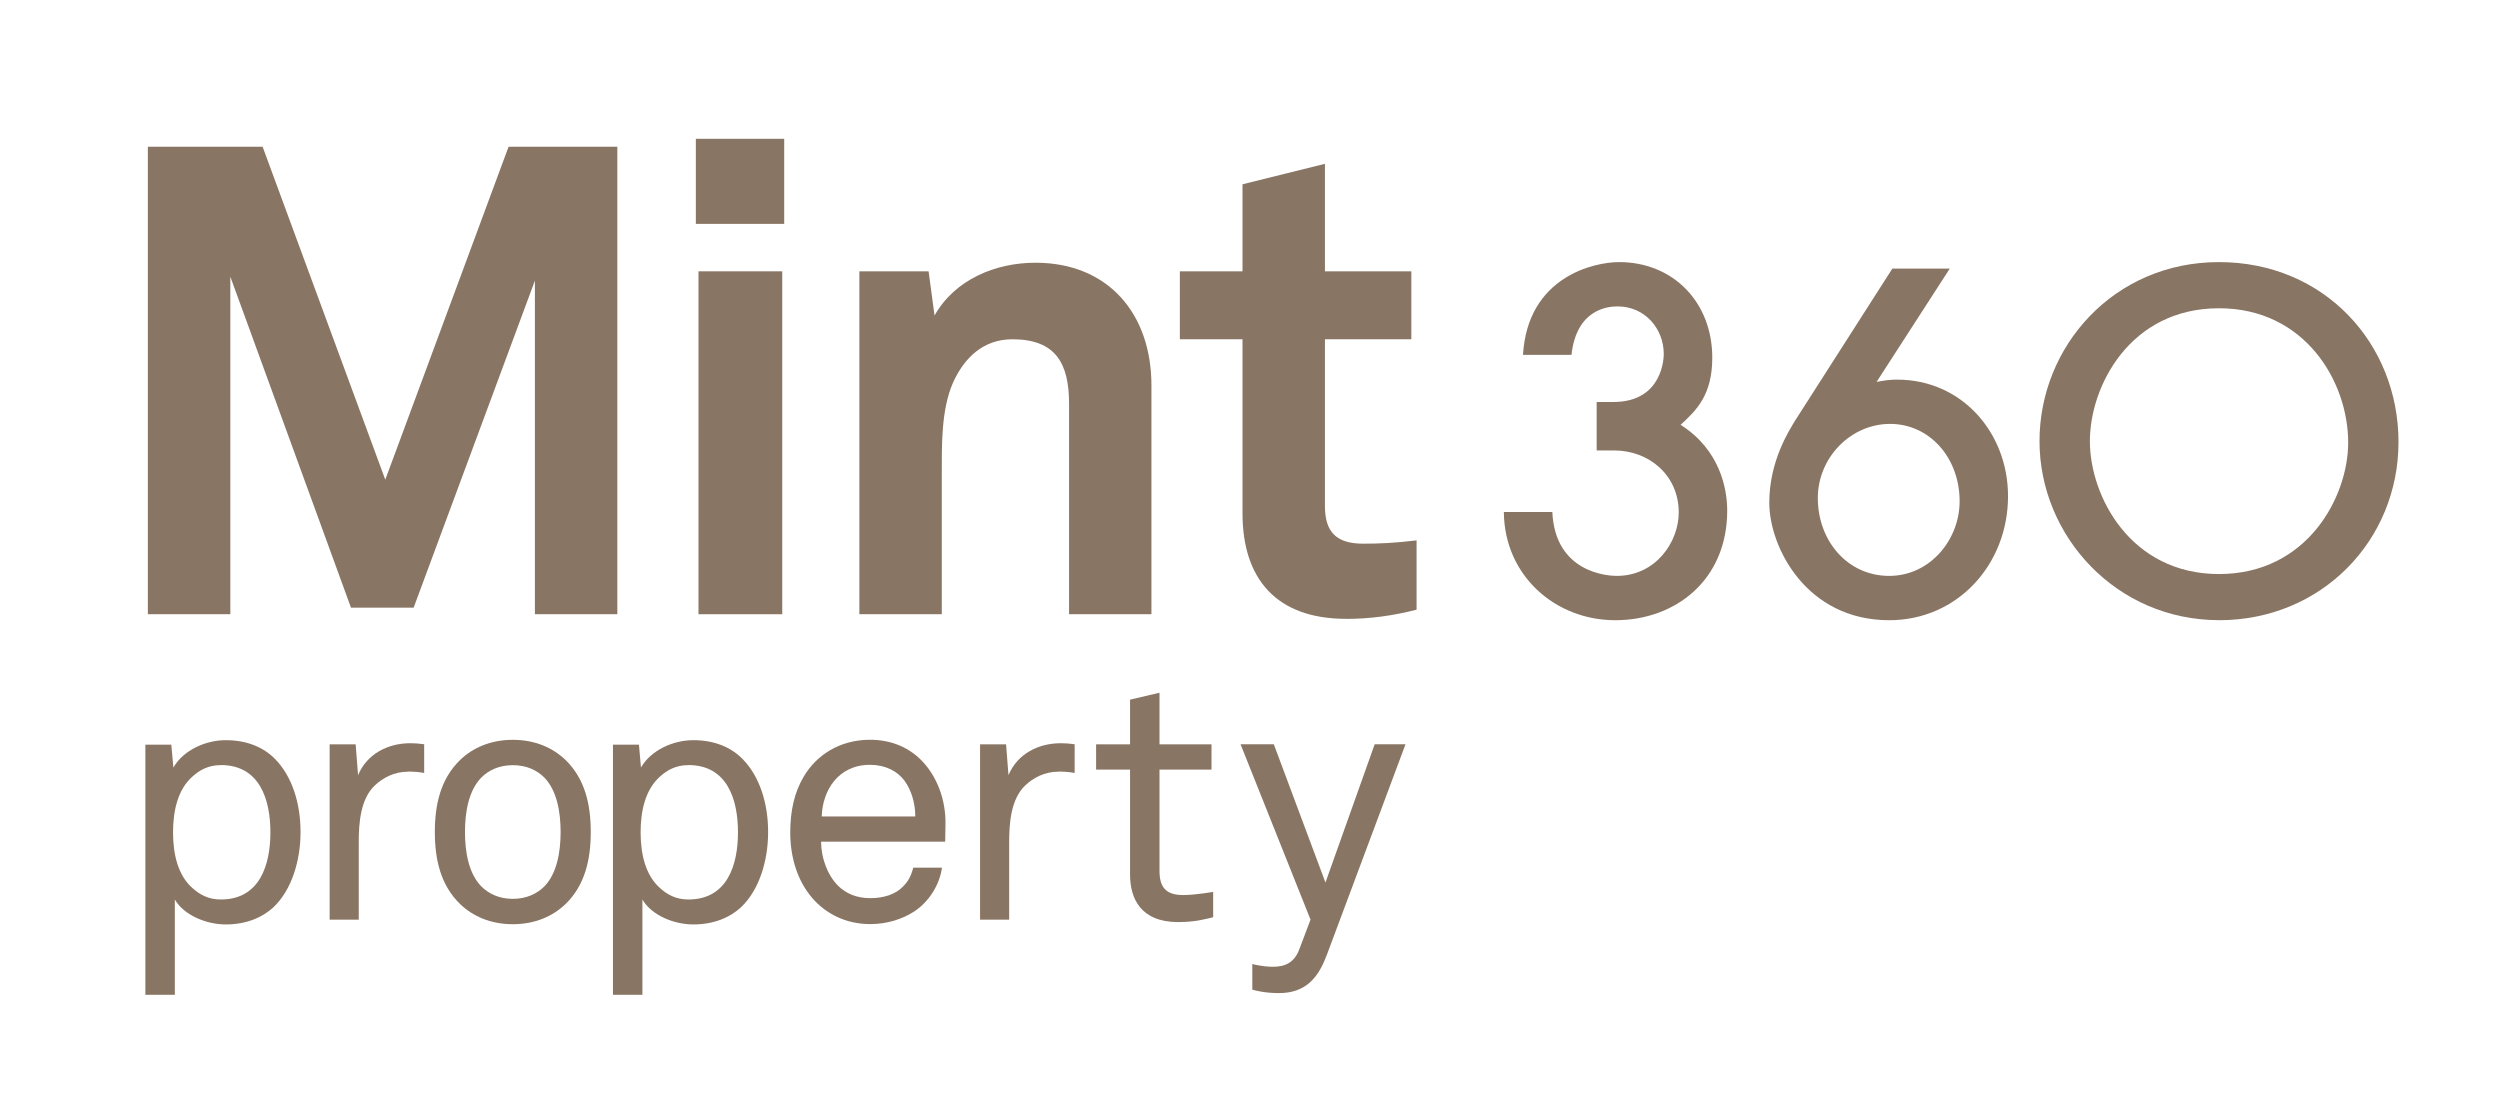 <svg xmlns="http://www.w3.org/2000/svg" id="Layer_1" viewBox="0 0 433.72 193.98"><defs><style>.cls-1{fill:#897564;stroke-width:0px;}</style></defs><polygon class="cls-1" points="88.23 25.46 66.84 83.22 45.56 25.46 25.65 25.46 25.65 106.56 39.96 106.56 39.96 48 60.89 105.42 71.76 105.42 92.8 48.68 92.8 106.56 107.1 106.56 107.1 25.46 88.23 25.46"></polygon><path class="cls-1" d="m120.72,38.84h15.33v-14.76h-15.33v14.76Zm.46,67.72h14.53v-59.49h-14.53v59.49Z"></path><path class="cls-1" d="m185.47,106.56v-36.5c0-6.98-2.28-11.2-9.84-11.2-5.03,0-8.35,3.2-10.3,7.54-2.06,4.69-1.94,10.87-1.94,15.9v24.26h-14.3v-59.49h12.01l1.03,7.67c3.55-6.29,10.64-9.16,17.5-9.16,12.7,0,20.13,8.92,20.13,21.29v39.69h-14.3Z"></path><path class="cls-1" d="m233.52,107.36c-12.01,0-17.96-6.86-17.96-18.3v-30.2h-10.87v-11.79h10.87v-15.1l14.3-3.55v18.65h14.99v11.79h-14.99v28.94c0,4.58,2.06,6.52,6.63,6.52,2.97,0,5.38-.11,9.27-.57v12.02c-4,1.03-8,1.6-12.24,1.6"></path><path class="cls-1" d="m47.52,157.33c-1.98,1.85-4.81,3.05-8.35,3.05-3.31,0-7.21-1.55-8.84-4.32v16.53h-5.11v-43.4h4.5l.36,3.97c1.75-3.06,5.65-4.75,9.08-4.75,3.72,0,6.61,1.26,8.6,3.31,2.88,2.95,4.38,7.57,4.38,12.62s-1.57,10.04-4.63,12.99m-9.2-24.59c-2.22,0-3.72.9-4.92,1.98-2.53,2.23-3.37,5.9-3.37,9.68s.84,7.46,3.37,9.67c1.2,1.08,2.7,1.98,4.92,1.98,6.8,0,8.6-6.07,8.6-11.66s-1.8-11.66-8.6-11.66"></path><path class="cls-1" d="m70.77,133.88c-2.4,0-4.38,1.08-5.77,2.41-2.47,2.34-2.76,6.55-2.76,9.73v13.53h-5.05v-30.42h4.51l.42,5.35c1.56-3.73,5.22-5.54,9.07-5.54.78,0,1.62.06,2.4.18v4.98c-.9-.18-1.92-.24-2.82-.24"></path><path class="cls-1" d="m98.17,156.79c-2.22,2.16-5.35,3.55-9.2,3.55s-6.97-1.38-9.2-3.55c-3.31-3.25-4.33-7.64-4.33-12.45s1.02-9.19,4.33-12.44c2.22-2.17,5.35-3.55,9.2-3.55s6.97,1.38,9.2,3.55c3.3,3.25,4.32,7.63,4.32,12.44s-1.02,9.2-4.32,12.45m-3.73-21.89c-1.26-1.26-3.06-2.15-5.47-2.15s-4.21.89-5.47,2.15c-2.17,2.23-2.83,5.89-2.83,9.44s.66,7.22,2.83,9.44c1.26,1.25,3.06,2.16,5.47,2.16s4.21-.91,5.47-2.16c2.16-2.22,2.82-5.9,2.82-9.44s-.66-7.21-2.82-9.44"></path><path class="cls-1" d="m128.64,157.33c-1.98,1.85-4.81,3.05-8.36,3.05-3.31,0-7.21-1.55-8.83-4.32v16.53h-5.11v-43.4h4.51l.35,3.97c1.75-3.06,5.65-4.75,9.07-4.75,3.73,0,6.61,1.26,8.6,3.31,2.88,2.95,4.39,7.57,4.39,12.62s-1.57,10.04-4.63,12.99m-9.2-24.59c-2.22,0-3.73.9-4.92,1.98-2.53,2.23-3.37,5.9-3.37,9.68s.85,7.46,3.37,9.67c1.19,1.08,2.7,1.98,4.92,1.98,6.8,0,8.6-6.07,8.6-11.66s-1.8-11.66-8.6-11.66"></path><path class="cls-1" d="m163.97,146.02h-21.52c0,2.77,1.08,5.77,2.94,7.64,1.38,1.37,3.25,2.16,5.59,2.16s4.39-.67,5.65-1.99c.85-.84,1.38-1.68,1.81-3.3h4.98c-.42,3-2.22,5.83-4.68,7.51-2.17,1.44-4.87,2.28-7.76,2.28-4.26,0-7.75-1.81-10.1-4.57-2.52-2.95-3.78-6.97-3.78-11.3,0-3.67.66-6.91,2.35-9.74,2.17-3.67,6.19-6.37,11.48-6.37,3.91,0,7.03,1.49,9.25,3.91,2.47,2.71,3.91,6.61,3.85,10.7l-.05,3.06Zm-7.04-10.57c-1.26-1.68-3.31-2.76-6.01-2.76-5.54,0-8.24,4.51-8.36,8.96h16.23c0-2.29-.67-4.57-1.87-6.2"></path><path class="cls-1" d="m183.61,133.88c-2.4,0-4.39,1.08-5.77,2.41-2.46,2.34-2.76,6.55-2.76,9.73v13.53h-5.05v-30.42h4.51l.42,5.35c1.56-3.73,5.22-5.54,9.07-5.54.78,0,1.62.06,2.41.18v4.98c-.91-.18-1.93-.24-2.83-.24"></path><path class="cls-1" d="m204.4,159.97c-6.55,0-8.35-4.15-8.35-8.24v-18.21h-5.89v-4.39h5.89v-7.75l5.11-1.2v8.95h9.02v4.39h-9.02v17.61c0,2.94,1.27,4.15,4.09,4.15,2.16,0,5.22-.55,5.22-.55v4.39c-1.38.36-3.24.85-6.07.85"></path><path class="cls-1" d="m230.12,165.8c-1.44,3.91-3.67,6.49-8.24,6.49-2.52,0-4.21-.48-4.62-.6v-4.45s1.62.48,3.61.48c2.16,0,3.72-.78,4.56-3.07l1.93-5.11-12.14-30.42h5.77l8.96,23.99,8.54-23.99h5.35l-13.7,36.67Z"></path><path class="cls-1" d="m269.31,88.83c.48,10.51,9.55,11.08,11.17,11.08,6.79,0,10.76-5.9,10.76-11,0-6.55-5.26-10.76-11.17-10.76h-3.07v-8.41h2.91c8.73,0,8.73-8,8.73-8.33,0-4.36-3.24-8.25-8.01-8.25-1.62,0-7.12.41-8,8.41h-8.41c.8-13.59,12.37-16.1,16.66-16.1,9.47,0,16.18,7.04,16.18,16.58,0,6.48-2.75,9.14-5.5,11.65,6.88,4.36,8.09,11.16,8.09,14.88,0,12.05-8.98,19.02-19.42,19.02s-19.25-7.77-19.33-18.77h8.41Z"></path><path class="cls-1" d="m338.26,46.6l-12.7,19.66c1.38-.25,2.19-.4,3.56-.4,11.25,0,19.25,9.22,19.25,20.22,0,11.81-8.73,21.52-20.62,21.52-14.4,0-20.8-12.7-20.8-20.39,0-7.19,3.4-12.46,4.53-14.32l16.82-26.29h9.95Zm-10.51,53.31c7.12,0,12.22-6.31,12.22-12.94,0-7.61-5.26-13.43-12.06-13.43s-12.54,5.82-12.54,12.86c0,7.45,5.17,13.51,12.38,13.51"></path><path class="cls-1" d="m384.97,107.59c-17.88,0-31.14-14.65-31.14-31.06s12.86-31.06,31.14-31.06,31.14,14.15,31.14,31.22-13.35,30.91-31.14,30.91m0-54.12c-15.45,0-22.4,13.51-22.4,23.06s7.04,23.05,22.4,23.05,22.41-13.43,22.41-22.81c0-10.61-7.52-23.3-22.41-23.3"></path></svg>
